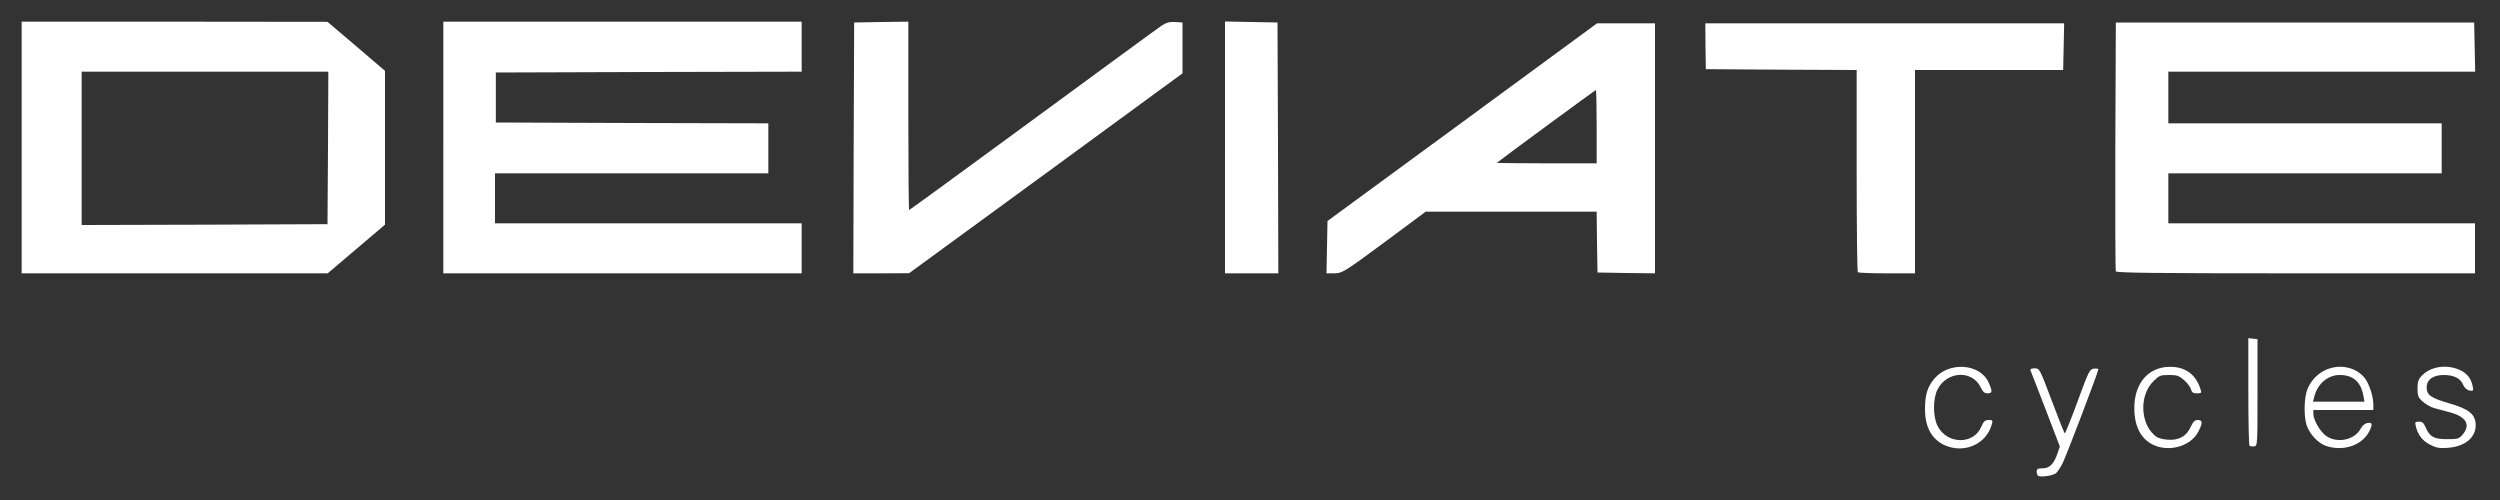 <?xml version="1.0" encoding="utf-8"?>
<!DOCTYPE svg PUBLIC "-//W3C//DTD SVG 1.0//EN" "http://www.w3.org/TR/2001/REC-SVG-20010904/DTD/svg10.dtd">
<svg version="1.0" xmlns="http://www.w3.org/2000/svg" width="1500px" height="300px" viewBox="0 0 1500 300" preserveAspectRatio="xMidYMid meet">
 <rect x="0" y="0" width="1500" height="300" fill="#333333" stroke="none"/>
 <g fill="#ffffff">
  <path d="M1222.8 285.4 c-0.5 -0.4 -0.8 -1.6 -0.8 -2.6 0 -1.4 0.8 -1.8 3.5 -1.8 4.2 0 6.8 -2.6 8.9 -8.7 l1.5 -4.4 -8.5 -22.2 c-4.7 -12.2 -8.8 -22.8 -9.1 -23.4 -0.3 -0.9 0.5 -1.3 2.5 -1.3 2.9 0 3 0.1 10.3 19.5 4 10.7 7.5 19.5 7.8 19.5 0.3 0 3.8 -8.7 7.7 -19.3 6.6 -18 7.2 -19.2 9.7 -19.5 1.5 -0.2 2.7 0 2.7 0.4 0 1.5 -19.2 51.9 -21.5 56.5 -1.3 2.5 -3.1 5.1 -3.9 5.8 -1.9 1.6 -9.7 2.6 -10.8 1.5z"/>
  <path d="M1168.5 267.8 c-8.8 -3.1 -13.5 -10.8 -13.5 -22.2 0 -8.8 1.5 -13.6 5.7 -18.5 8.8 -10.3 27.3 -9 32.4 2.3 2.5 5.4 2.4 6.6 -0.6 6.6 -1.8 0 -2.8 -0.9 -4.1 -3.6 -5 -10.5 -20.1 -9.8 -25.8 1.1 -2.9 5.5 -2.9 16.4 -0.1 22 5.6 11.2 21.7 11.5 26.3 0.5 1.4 -3.2 2.2 -4 4.4 -4 2.5 0 2.6 0.2 1.8 2.9 -3.1 11 -15.2 16.9 -26.5 12.9z"/>
  <path d="M1293.6 267.6 c-8.6 -3.2 -13.1 -11.2 -13 -23.1 0.1 -14.6 8.4 -24.2 21 -24.4 9.5 -0.2 16 4.5 18.8 13.7 0.7 1.9 0.4 2.2 -2.2 2.2 -2.3 0 -3.1 -0.5 -3.6 -2.4 -0.3 -1.3 -2.2 -3.8 -4.1 -5.5 -3.1 -2.7 -4.3 -3.1 -9.2 -3.1 -5.1 0 -5.8 0.3 -9.3 3.8 -8.2 8.1 -8 24.4 0.4 32.1 1.9 1.8 4.1 2.6 8 2.9 6.9 0.6 11.5 -2 14.1 -7.8 1.4 -3 2.4 -4 4.2 -4 2.9 0 3 1.8 0.3 7 -4.1 8.1 -16 12.1 -25.4 8.6z"/>
  <path d="M1395.5 267.5 c-4.9 -1.7 -10.1 -7.5 -11.7 -12.9 -1.6 -5.8 -1.3 -16.5 0.7 -21.2 4.6 -11.2 17.3 -16.4 28.1 -11.5 2.3 1 5.1 3.3 6.4 5.1 2.7 3.8 5 11 5 15.7 l0 3.3 -18 0 -18 0 0 2.3 c0 3.8 4.3 11 7.9 13.4 6.7 4.5 17 2.2 20.5 -4.5 0.9 -1.8 2.6 -3.2 4.1 -3.4 2.9 -0.6 3.2 0.9 1 5.1 -4.3 8.4 -15.7 12.2 -26 8.6z m22.5 -30.2 c-1.5 -8.2 -6.2 -12.3 -14.1 -12.3 -7.3 0 -13.5 5.3 -15.4 13.3 l-0.7 2.7 15.5 0 15.4 0 -0.7 -3.7z"/>
  <path d="M1458 266.8 c-4.5 -2.3 -7.3 -5.9 -8.5 -11 -0.6 -2.5 -0.5 -2.8 1.9 -2.8 2 0 2.9 0.8 3.9 3.3 2.5 5.8 5.1 7.2 12.9 7.2 6.4 0 7.2 -0.2 9.4 -2.8 4.9 -5.7 2.2 -10.6 -7.3 -13.2 -3.2 -0.9 -7.5 -2 -9.6 -2.6 -2.1 -0.5 -5.2 -2.3 -7 -3.9 -2.8 -2.5 -3.2 -3.5 -3.2 -7.8 0 -4 0.5 -5.6 2.5 -7.7 5.2 -5.6 14.8 -7.1 22.7 -3.6 4.6 2.1 6.9 5.1 7.9 9.8 0.6 2.8 0.4 3 -1.9 2.6 -1.6 -0.3 -3 -1.6 -3.8 -3.4 -1.5 -3.9 -5.6 -5.9 -11.7 -5.9 -6.4 0 -10.2 2.8 -10.2 7.4 0 4.7 2.4 6.3 13.5 9.6 11.9 3.4 15.7 6.5 15.9 12.8 0.2 7.7 -6.3 13.1 -16.7 13.9 -5.1 0.4 -7 0 -10.7 -1.9z"/>
  <path d="M1349.7 267.4 c-0.4 -0.4 -0.7 -15.1 -0.7 -32.6 l0 -31.9 2.8 0.3 2.7 0.3 0 32 c0 31.5 0 32 -2 32.3 -1.2 0.2 -2.4 0 -2.8 -0.4z"/>
  <path d="M13 88.5 l0 -75.5 91.8 0 91.7 0.1 17.3 14.7 17.2 14.7 0 46.1 0 46.2 -17.2 14.6 -17.2 14.6 -91.8 0 -91.8 0 0 -75.5z m183.8 0.3 l0.2 -45.8 -74 0 -74 0 0 46 0 46 73.8 -0.2 73.7 -0.3 0.3 -45.7z"/>
  <path d="M266 88.5 l0 -75.5 107.5 0 107.5 0 0 15 0 15 -91.7 0.2 -91.8 0.3 0 15 0 15 81.8 0.3 81.7 0.2 0 15 0 15 -82 0 -82 0 0 15 0 15 92 0 92 0 0 15 0 15 -107.5 0 -107.5 0 0 -75.5z"/>
  <path d="M512.2 88.8 l0.3 -75.3 16.3 -0.3 16.2 -0.2 0 56.5 c0 31.1 0.2 56.5 0.5 56.5 0.3 0 33.7 -24.4 74.2 -54.1 40.6 -29.8 75.4 -55.3 77.4 -56.6 2.8 -1.8 4.8 -2.3 8 -2.1 l4.4 0.3 0 15.2 0 15.3 -82 60 -82 59.9 -16.8 0.1 -16.7 0 0.2 -75.2z"/>
  <path d="M735 88.5 l0 -75.6 15.8 0.3 15.7 0.3 0.3 75.3 0.2 75.2 -16 0 -16 0 0 -75.5z"/>
  <path d="M796.2 148.3 l0.3 -15.7 80.9 -59.3 80.8 -59.3 17.4 0 17.4 0 0 75 0 75 -17.2 -0.2 -17.3 -0.3 -0.3 -18.2 -0.2 -18.3 -51.3 0 -51.3 0 -24.9 18.5 c-24.1 17.8 -25.2 18.4 -29.8 18.5 l-4.8 0 0.3 -15.7z m161.8 -72.3 c0 -12.1 -0.2 -22 -0.5 -22 -0.3 0 -56.7 41.4 -59.4 43.7 -0.2 0.1 13.1 0.3 29.7 0.3 l30.2 0 0 -22z"/>
  <path d="M1114.7 163.3 c-0.4 -0.3 -0.7 -27.8 -0.7 -61 l0 -60.3 -45.2 -0.2 -45.3 -0.3 -0.2 -13.7 -0.1 -13.8 107.6 0 107.7 0 -0.3 14 -0.3 14 -44.5 0 -44.4 0 0 61 0 61 -16.8 0 c-9.3 0 -17.2 -0.3 -17.5 -0.7z"/>
  <path d="M1269.5 162.8 c-0.3 -0.7 -0.4 -34.6 -0.3 -75.3 l0.3 -74 107.5 0 107.5 0 0.3 14.7 0.3 14.8 -92.1 0 -92 0 0 15.5 0 15.5 82 0 82 0 0 15 0 15 -82 0 -82 0 0 15 0 15 92 0 92 0 0 15 0 15 -107.5 0 c-85.1 0 -107.7 -0.3 -108 -1.2z"/>
 </g>
</svg>